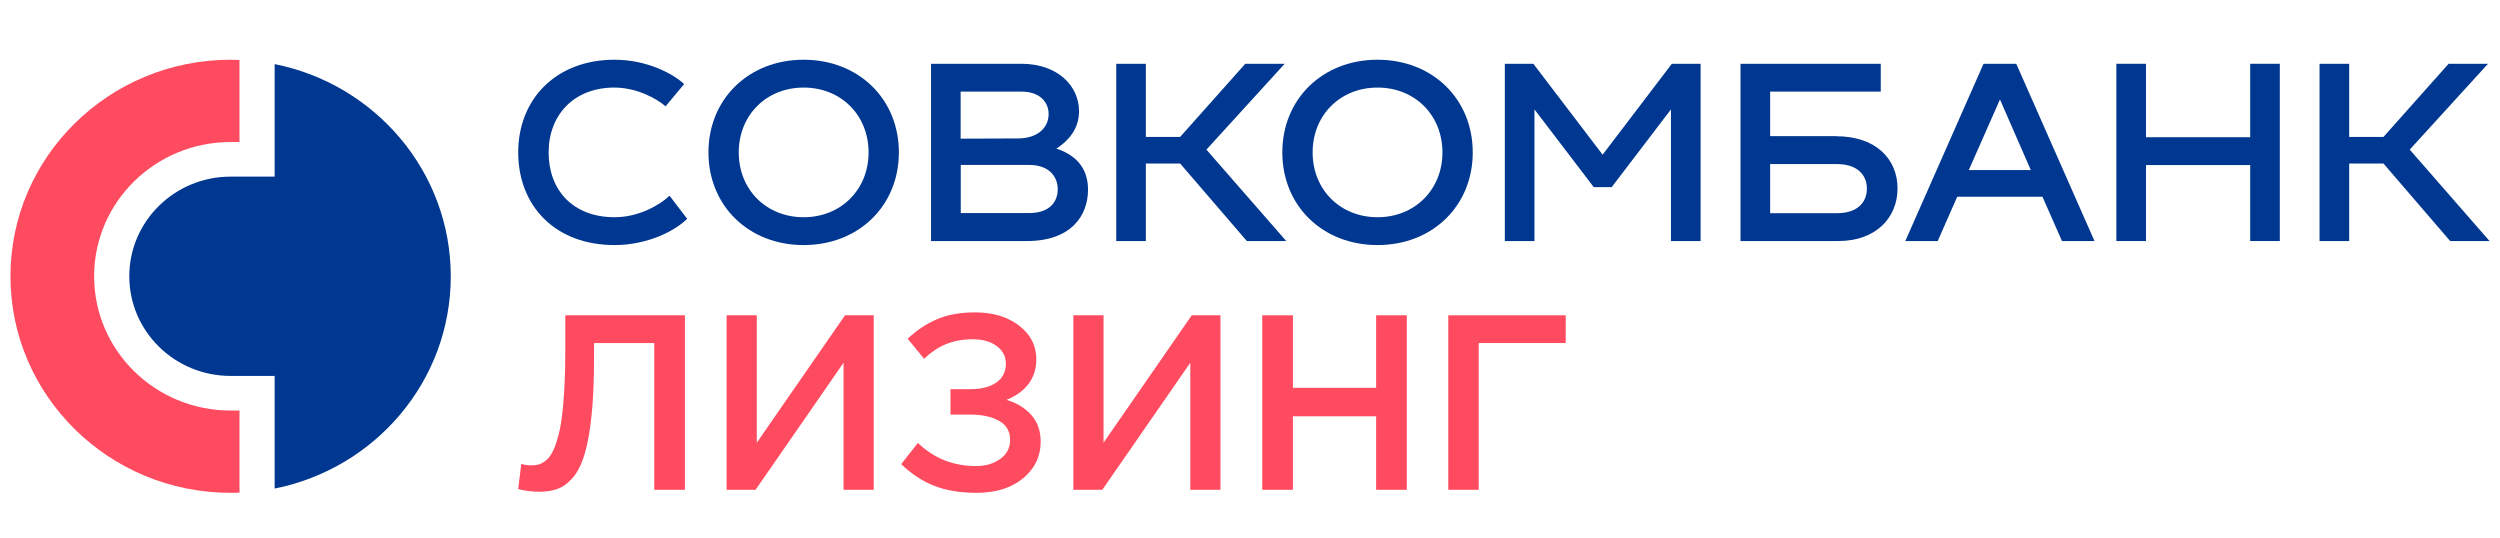 <svg width="186" height="40" viewBox="0 0 186 40" fill="none" xmlns="http://www.w3.org/2000/svg">
<g id="Frame" clip-path="url(#clip0_2_113)">
<path id="Vector" d="M0.778 20.556C0.778 29.456 8.118 36.667 17.158 36.667C17.381 36.667 17.595 36.667 17.818 36.651V30.544H17.158C11.544 30.544 7.003 26.07 7.003 20.556C7.003 15.042 11.552 10.567 17.158 10.567H17.818V4.461C17.595 4.461 17.381 4.444 17.158 4.444C8.118 4.444 0.778 11.655 0.778 20.556Z" fill="#FF4B5F"/>
<path id="Vector_2" d="M20.434 4.769V13.141H17.157C12.996 13.141 9.619 16.462 9.619 20.555C9.619 24.648 12.996 27.969 17.157 27.969H20.434V36.349C27.914 34.855 33.536 28.359 33.536 20.563C33.536 12.768 27.914 6.263 20.434 4.769Z" fill="#003790"/>
<path id="Vector_3" d="M107.753 36.44V23.458H116.49V25.522H110.017V36.44H107.753Z" fill="#FF4B5F"/>
<path id="Vector_4" d="M93.912 36.44V23.458H96.193V28.854H102.385V23.458H104.667V36.44H102.385V30.972H96.193V36.44H93.912Z" fill="#FF4B5F"/>
<path id="Vector_5" d="M79.857 36.44V23.458H82.103V32.937L88.666 23.458H90.803V36.44H88.558V26.989L82.012 36.44H79.857Z" fill="#FF4B5F"/>
<path id="Vector_6" d="M67.051 34.53L68.291 32.955C69.492 34.102 70.931 34.675 72.609 34.675C73.322 34.675 73.922 34.5 74.411 34.15C74.906 33.794 75.153 33.32 75.153 32.729C75.153 32.095 74.882 31.624 74.338 31.317C73.795 31.003 73.077 30.846 72.184 30.846H70.717V28.954H72.166C72.999 28.954 73.65 28.791 74.121 28.465C74.598 28.133 74.837 27.665 74.837 27.061C74.837 26.518 74.61 26.081 74.157 25.749C73.705 25.411 73.113 25.242 72.383 25.242C71.635 25.242 70.968 25.363 70.382 25.604C69.803 25.845 69.26 26.207 68.753 26.69L67.531 25.206C68.201 24.566 68.931 24.08 69.721 23.748C70.512 23.41 71.451 23.241 72.537 23.241C73.877 23.241 74.972 23.57 75.823 24.228C76.674 24.88 77.1 25.713 77.1 26.727C77.1 28.127 76.363 29.135 74.891 29.75C75.663 29.986 76.279 30.363 76.738 30.882C77.196 31.401 77.426 32.062 77.426 32.864C77.426 33.957 76.988 34.865 76.113 35.59C75.238 36.308 74.088 36.667 72.664 36.667C71.439 36.667 70.382 36.492 69.495 36.142C68.614 35.792 67.799 35.255 67.051 34.53Z" fill="#FF4B5F"/>
<path id="Vector_7" d="M54.059 36.44V23.458H56.305V32.937L62.868 23.458H65.005V36.44H62.759V26.989L56.214 36.44H54.059Z" fill="#FF4B5F"/>
<path id="Vector_8" d="M38.555 36.386L38.782 34.512C38.999 34.584 39.246 34.621 39.524 34.621C39.735 34.621 39.919 34.6 40.076 34.557C40.239 34.509 40.411 34.415 40.592 34.277C40.779 34.132 40.939 33.936 41.072 33.688C41.211 33.435 41.344 33.094 41.471 32.665C41.603 32.231 41.709 31.718 41.787 31.126C41.872 30.529 41.938 29.801 41.986 28.944C42.035 28.081 42.059 27.107 42.059 26.02V23.458H50.958V36.44H48.677V25.522H44.196V26.69C44.196 28.314 44.135 29.711 44.014 30.882C43.894 32.053 43.725 33.006 43.508 33.743C43.296 34.473 43.016 35.052 42.666 35.481C42.316 35.903 41.941 36.193 41.543 36.35C41.151 36.507 40.68 36.585 40.131 36.585C39.599 36.585 39.074 36.519 38.555 36.386Z" fill="#FF4B5F"/>
<path id="Vector_9" d="M45.73 4.444C48.124 4.444 50.081 5.484 50.898 6.255L49.519 7.912C48.85 7.327 47.373 6.515 45.705 6.515C42.7 6.515 40.818 8.553 40.818 11.339C40.818 14.124 42.601 16.162 45.738 16.162C47.554 16.162 49.131 15.22 49.816 14.563L51.121 16.276C50.295 17.121 48.248 18.233 45.721 18.233C41.296 18.233 38.555 15.31 38.555 11.339C38.555 7.368 41.371 4.444 45.721 4.444H45.73Z" fill="#003790"/>
<path id="Vector_10" d="M59.792 4.444C63.887 4.444 66.876 7.368 66.876 11.339C66.876 15.31 63.887 18.233 59.792 18.233C55.697 18.233 52.709 15.31 52.709 11.339C52.709 7.368 55.697 4.444 59.792 4.444ZM59.792 16.162C62.566 16.162 64.622 14.108 64.622 11.339C64.622 8.57 62.575 6.515 59.792 6.515C57.01 6.515 54.963 8.57 54.963 11.339C54.963 14.108 57.01 16.162 59.792 16.162Z" fill="#003790"/>
<path id="Vector_11" d="M80.949 14.108C80.949 16.049 79.686 17.933 76.408 17.933H69.267V4.745H75.987C78.704 4.745 80.28 6.402 80.28 8.269C80.28 9.325 79.785 10.283 78.596 11.055C79.802 11.453 80.949 12.297 80.949 14.108ZM71.471 6.816V10.316L75.723 10.3C77.234 10.3 78.018 9.471 78.018 8.489C78.018 7.587 77.35 6.816 76.004 6.816H71.463H71.471ZM76.549 15.854C78.101 15.854 78.695 15.009 78.695 14.084C78.695 13.085 77.985 12.273 76.59 12.273H71.48V15.854H76.557H76.549Z" fill="#003790"/>
<path id="Vector_12" d="M89.76 11.136L95.696 17.933H92.765L87.803 12.167H85.252V17.933H83.048V4.745H85.252V10.186H87.803L92.649 4.745H95.58L89.76 11.128V11.136Z" fill="#003790"/>
<path id="Vector_13" d="M102.488 4.444C106.583 4.444 109.572 7.368 109.572 11.339C109.572 15.31 106.583 18.233 102.488 18.233C98.394 18.233 95.405 15.31 95.405 11.339C95.405 7.368 98.394 4.444 102.488 4.444ZM102.488 16.162C105.262 16.162 107.318 14.108 107.318 11.339C107.318 8.57 105.271 6.515 102.488 6.515C99.706 6.515 97.659 8.57 97.659 11.339C97.659 14.108 99.706 16.162 102.488 16.162Z" fill="#003790"/>
<path id="Vector_14" d="M124.402 4.745H126.524V17.933H124.32V8.139L119.911 13.921H118.573L114.164 8.139V17.933H111.96V4.745H114.082L119.234 11.509L124.385 4.745H124.402Z" fill="#003790"/>
<path id="Vector_15" d="M136.618 10.137C139.566 10.137 141.176 11.834 141.176 14.019C141.176 16.203 139.566 17.933 136.767 17.933H129.493V4.745H139.929V6.816H131.698V10.129H136.618V10.137ZM136.676 15.862C138.211 15.862 138.897 15.034 138.897 14.035C138.897 13.036 138.203 12.208 136.676 12.208H131.698V15.862H136.676Z" fill="#003790"/>
<path id="Vector_16" d="M153.411 17.933L151.959 14.636H145.618L144.166 17.933H141.755L147.575 4.745H150.01L155.831 17.933H153.42H153.411ZM146.477 12.655H151.093L148.797 7.4L146.477 12.655Z" fill="#003790"/>
<path id="Vector_17" d="M167.414 4.745H169.618V17.933H167.414V12.281H159.662V17.933H157.457V4.745H159.662V10.21H167.414V4.745Z" fill="#003790"/>
<path id="Vector_18" d="M179.287 11.136L185.222 17.933H182.292L177.33 12.167H174.779V17.933H172.574V4.745H174.779V10.186H177.33L182.177 4.745H185.107L179.287 11.128V11.136Z" fill="#003790"/>
</g>
<defs>
<clipPath id="clip0_2_113">
<rect width="184.444" height="40" fill="white" transform="translate(0.778 3.8147e-06)"/>
</clipPath>
</defs>
</svg>
